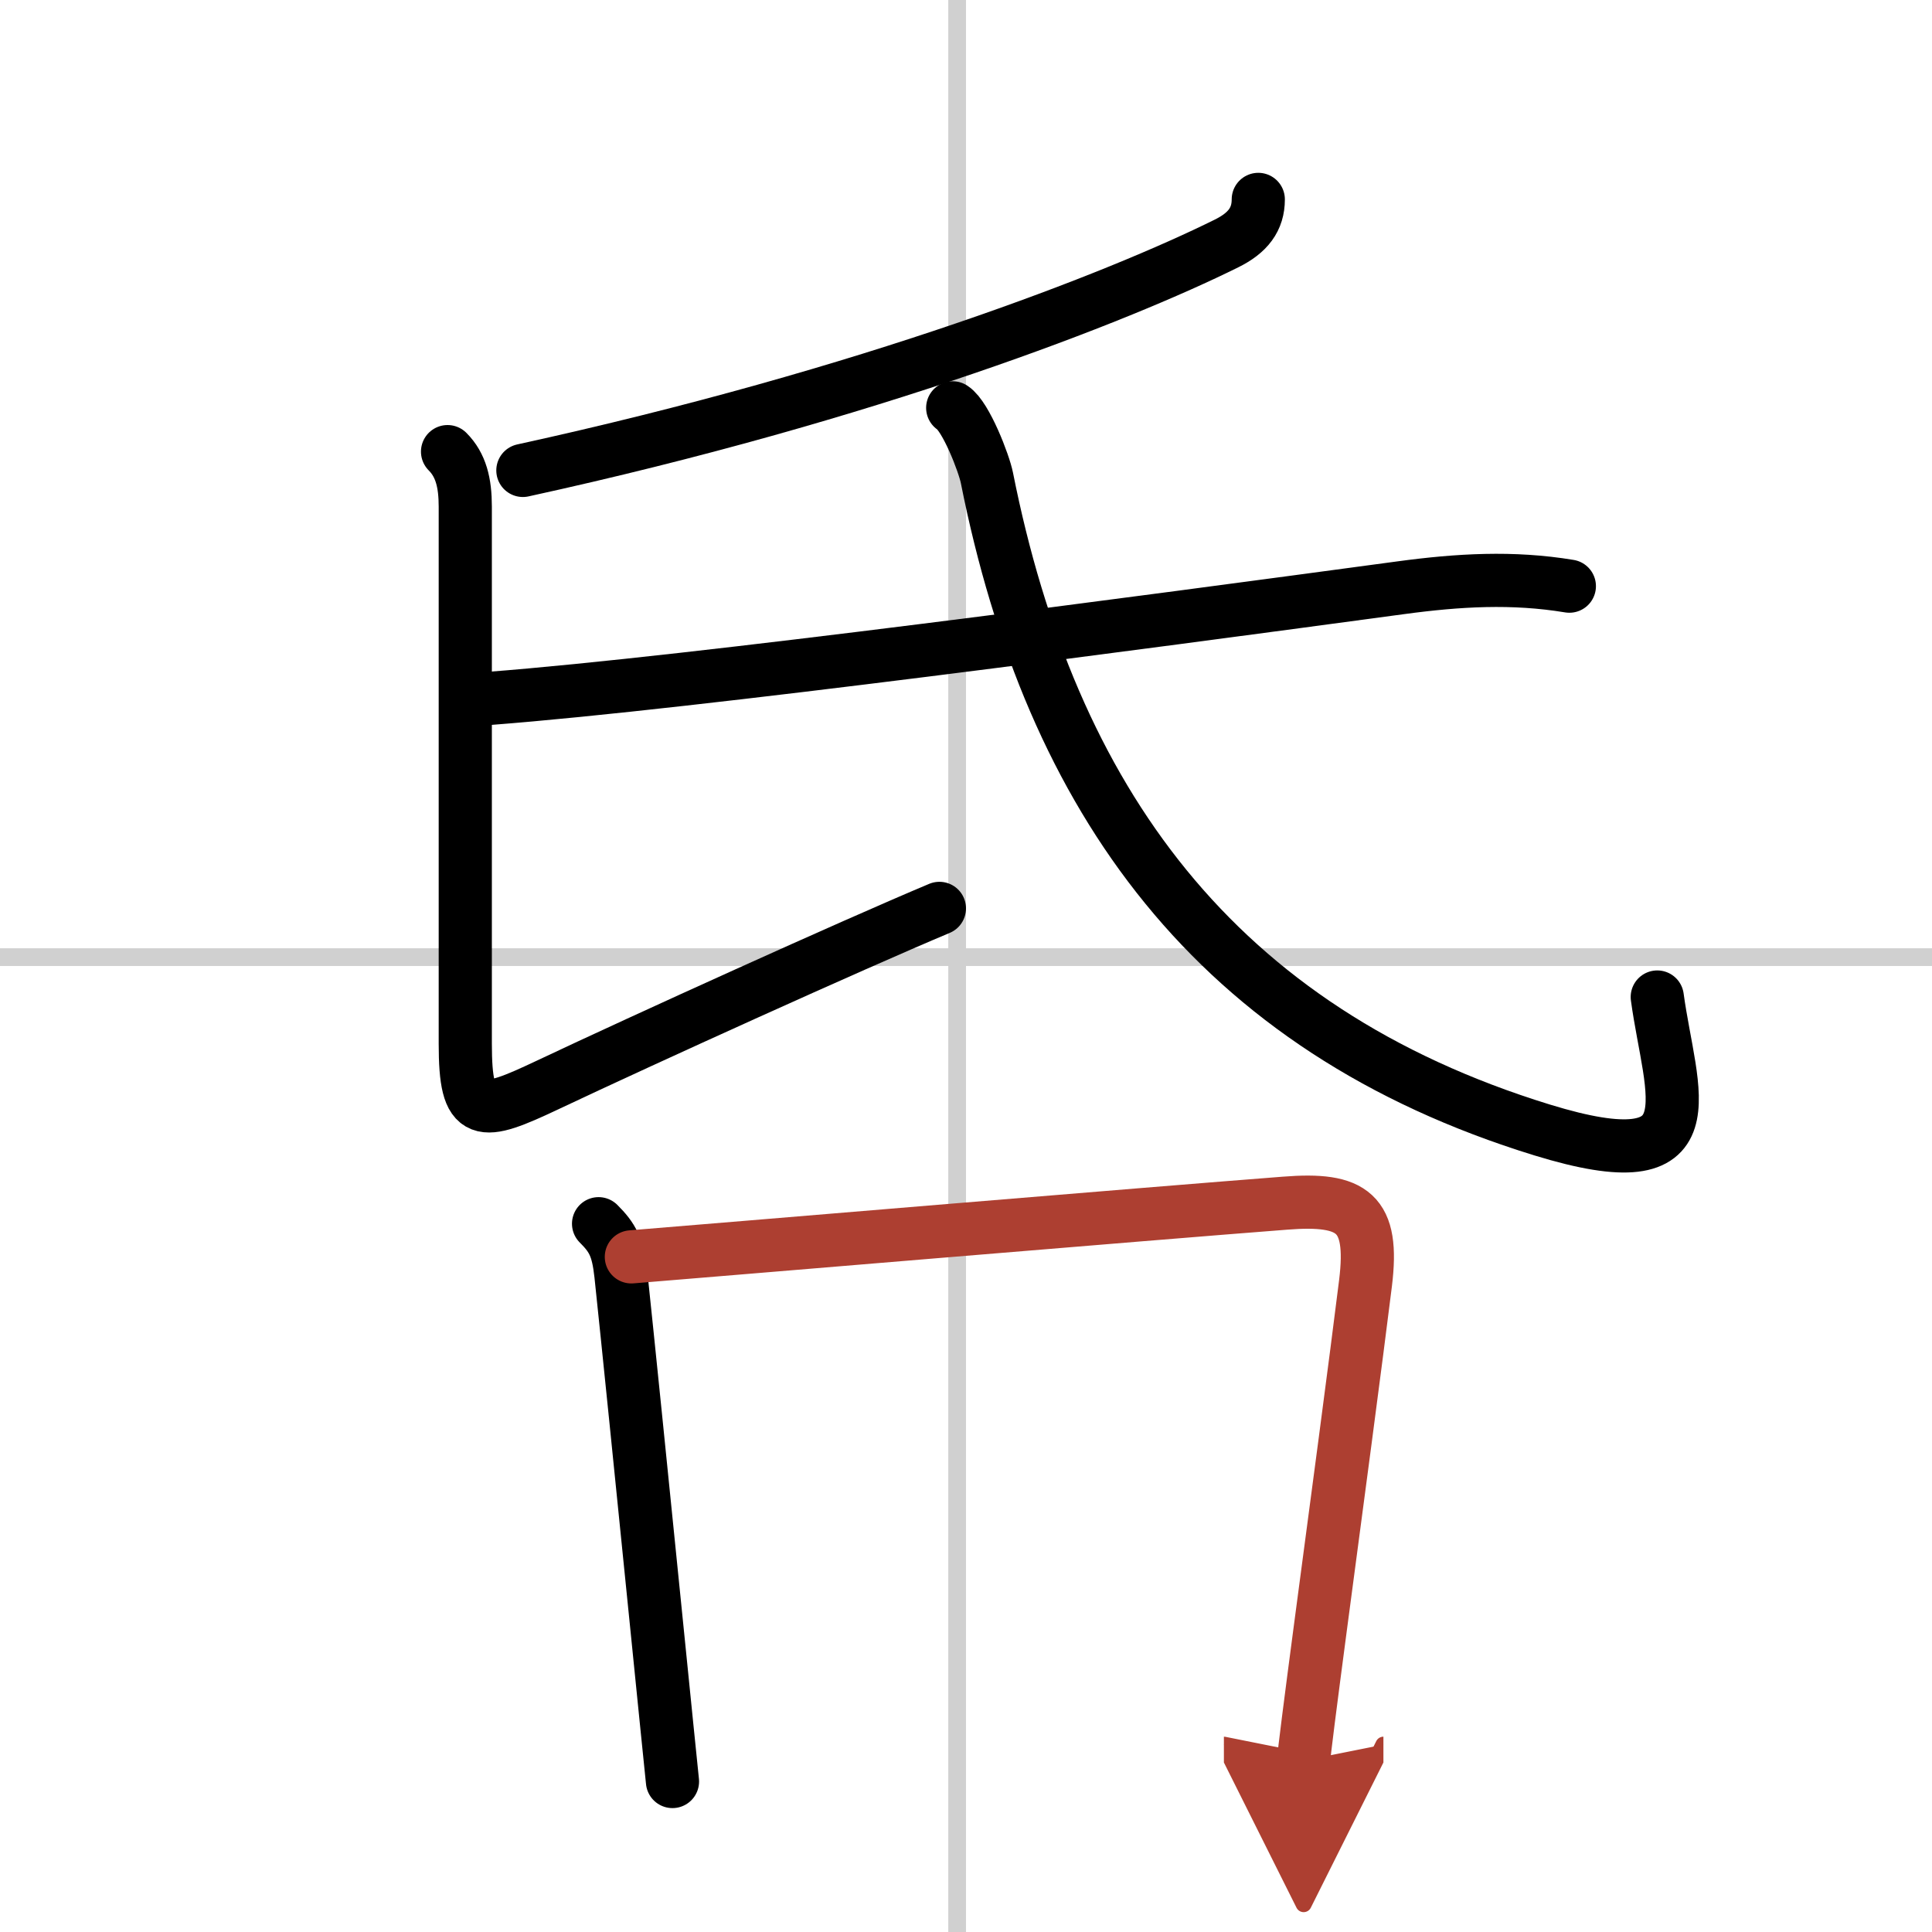 <svg width="400" height="400" viewBox="0 0 109 109" xmlns="http://www.w3.org/2000/svg"><defs><marker id="a" markerWidth="4" orient="auto" refX="1" refY="5" viewBox="0 0 10 10"><polyline points="0 0 10 5 0 10 1 5" fill="#ad3f31" stroke="#ad3f31"/></marker></defs><g fill="none" stroke="#000" stroke-linecap="round" stroke-linejoin="round" stroke-width="3"><rect width="100%" height="100%" fill="#fff" stroke="#fff"/><line x1="54" x2="54" y2="109" stroke="#d0d0d0" stroke-width="1"/><line x2="109" y1="54" y2="54" stroke="#d0d0d0" stroke-width="1"/><path d="m70.99 11.25c0 1.12-0.58 1.89-1.8 2.49-6.07 3.01-20.07 8.51-39.69 12.8"/><path d="m25.25 25.48c0.76 0.76 1 1.77 1 3.1v30.3c0 4.28 0.86 4.12 4.67 2.32 5.46-2.58 17.08-7.85 22.08-9.95"/><path d="m27.63 39.4c11.47-0.88 36.87-4.28 51.4-6.24 3.25-0.44 6.32-0.62 9.51-0.09"/><path d="M53.75,23.01c0.75,0.49,1.77,3.14,1.93,3.95C59.29,45.1,68.55,58.07,87,63.75c9.75,3,7.25-2,6.5-7.5"/><path d="m33.77 69.04c0.79 0.79 1.09 1.32 1.26 2.87 0.34 3.2 1.25 12.16 1.96 19.22 0.49 4.82 0.88 8.76 0.95 9.38"/><path d="m35.62 70.91c4.57-0.37 29.59-2.47 36.89-3.03 3.82-0.3 5.02 0.53 4.53 4.51-0.5 4.06-1.69 13-2.55 19.47-0.54 4.09-0.94 7.2-0.94 7.47" marker-end="url(#a)" stroke="#ad3f31"/></g></svg>
